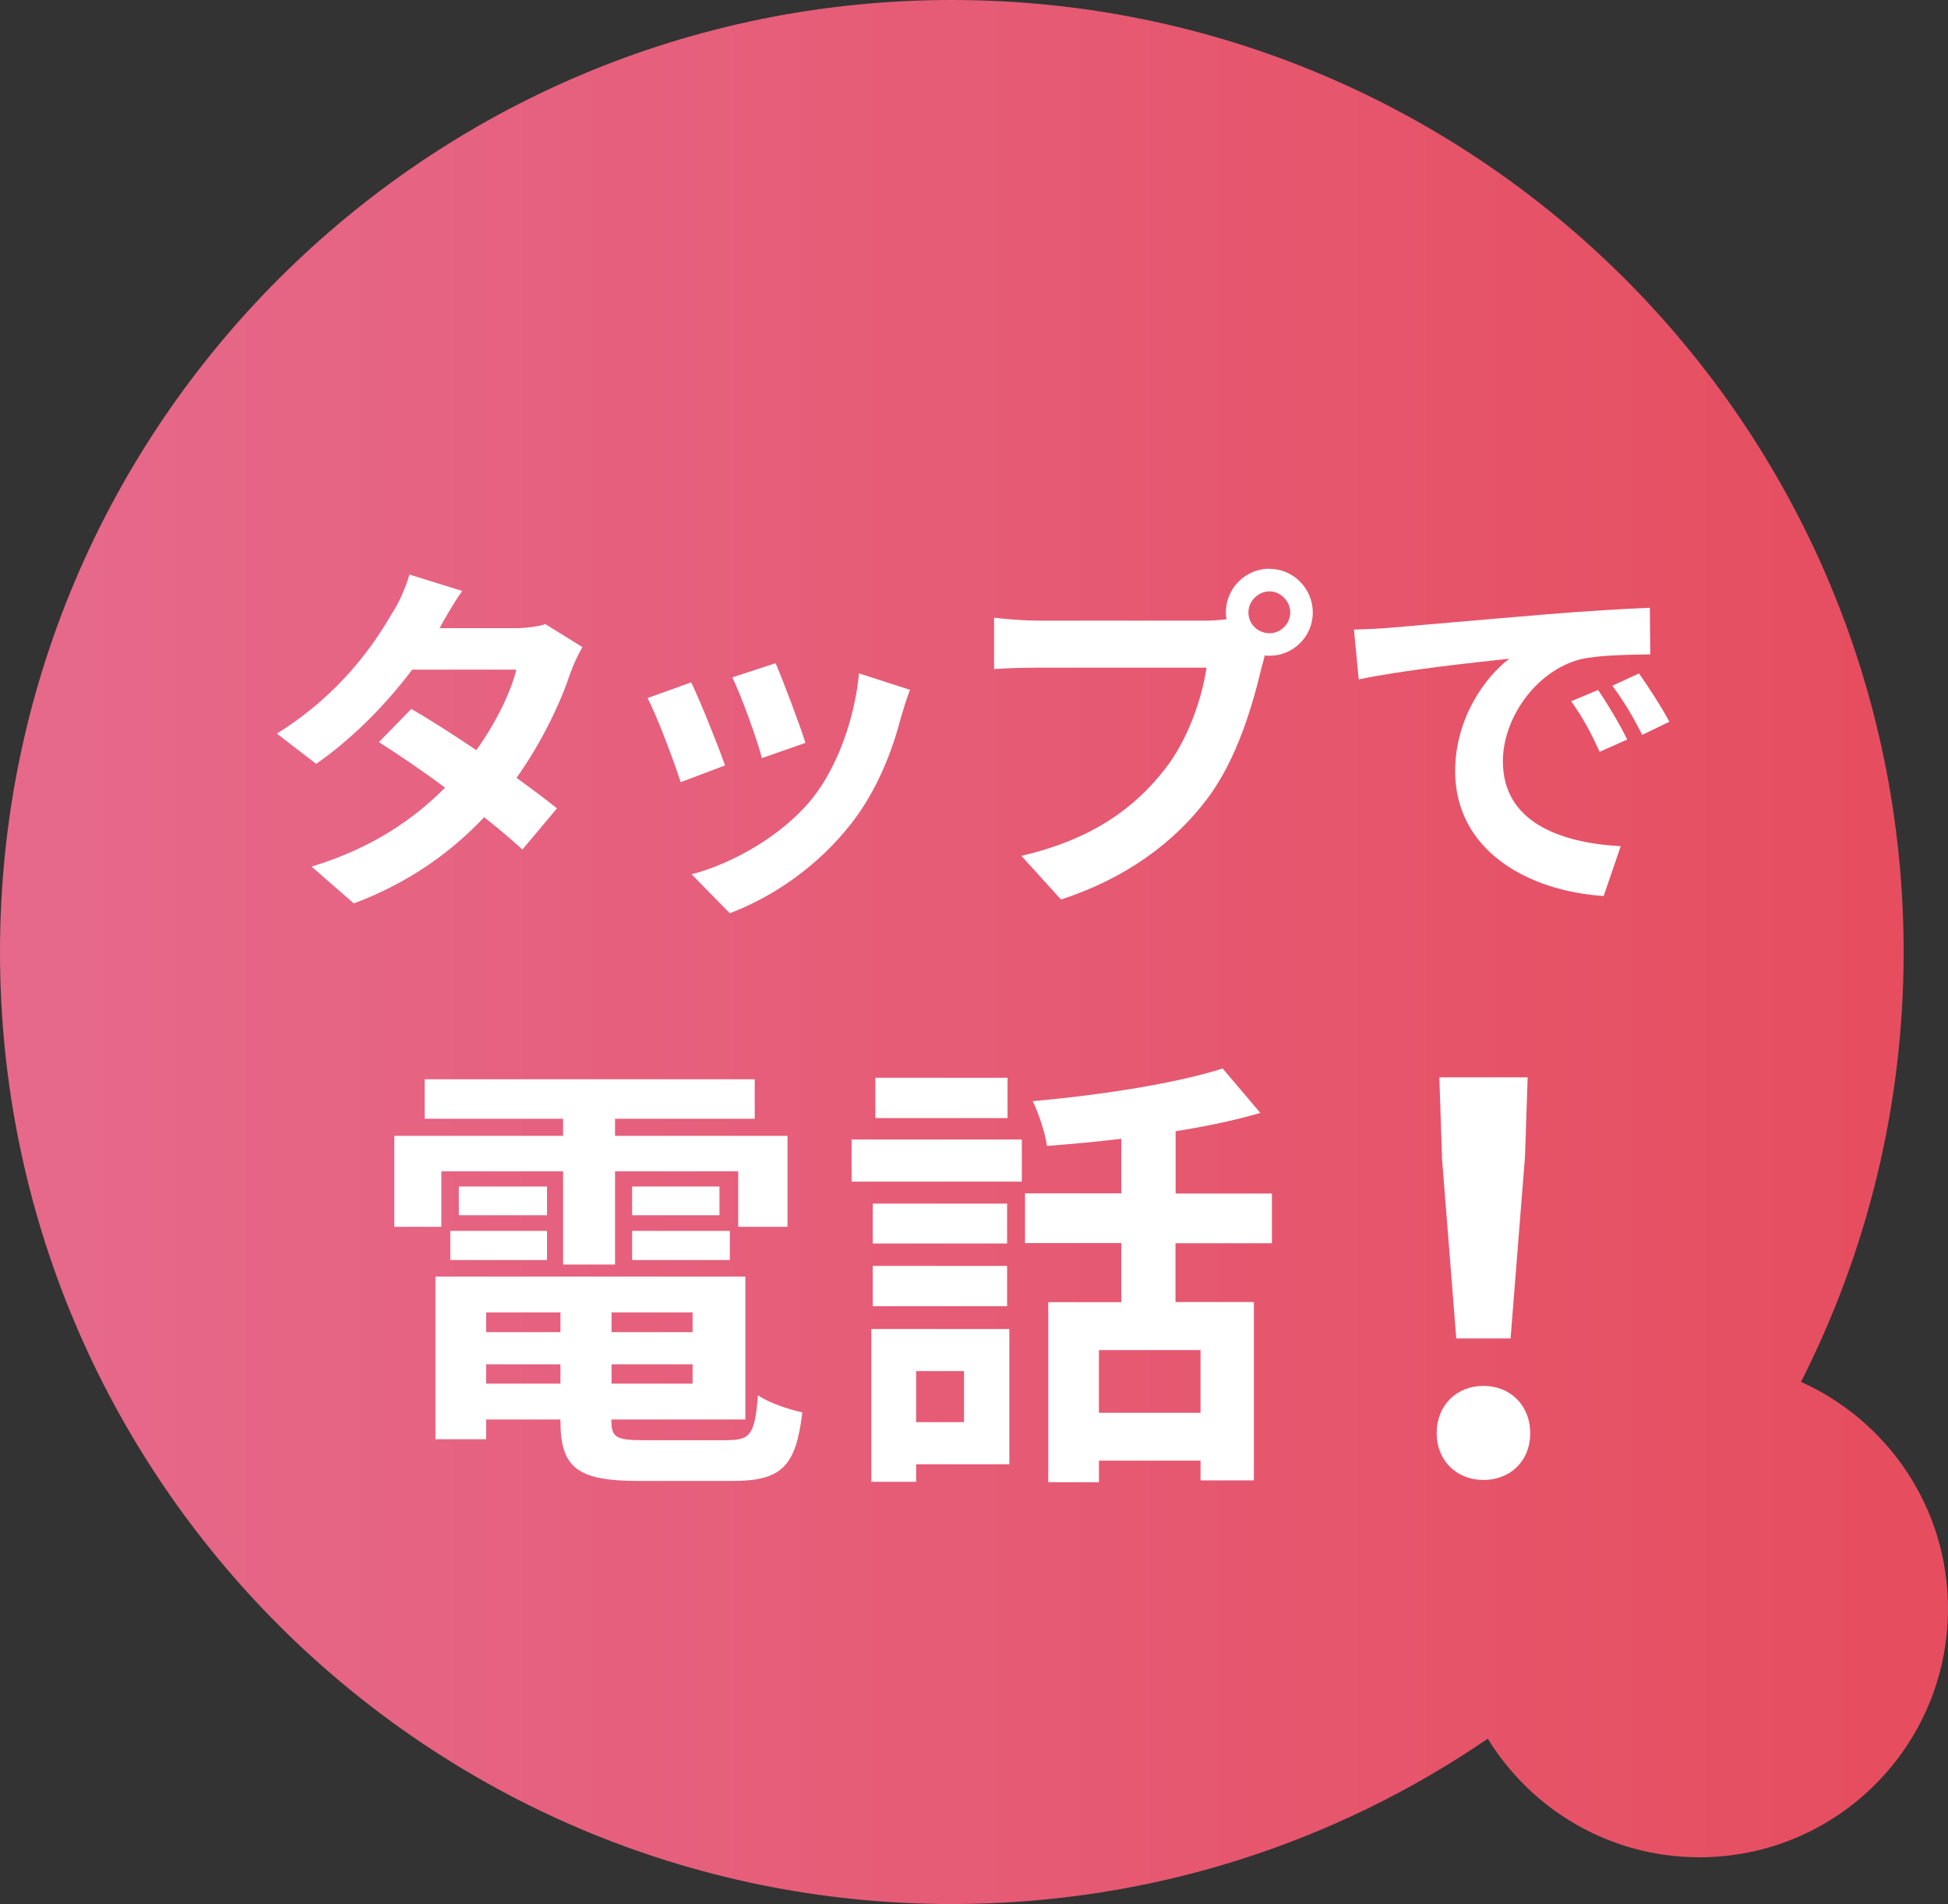 <?xml version="1.0" encoding="UTF-8"?>
<svg id="_レイヤー_2" data-name="レイヤー 2" xmlns="http://www.w3.org/2000/svg" xmlns:xlink="http://www.w3.org/1999/xlink" viewBox="0 0 139.17 136">
  <rect x="0" y="0" width="139.17" height="136" fill="#333333" stroke="none"/>
  <defs>
    <style>
      .cls-1 {
        fill: #fff;
      }

      .cls-2 {
        fill: url(#_名称未設定グラデーション_11);
      }
    </style>
    <linearGradient id="_名称未設定グラデーション_11" data-name="名称未設定グラデーション 11" x1="0" y1="68" x2="139.17" y2="68" gradientUnits="userSpaceOnUse">
      <stop offset="0" stop-color="#e6698c"/>
      <stop offset="1" stop-color="#e64d5e"/>
    </linearGradient>
  </defs>
  <g id="_デザイン" data-name="デザイン">
    <g>
      <path class="cls-2" d="M128.67,98.7c4.68-9.23,7.33-19.65,7.33-30.7C136,30.44,105.56,0,68,0S0,30.44,0,68s30.44,68,68,68c14.2,0,27.39-4.36,38.29-11.81,3.13,5.08,8.72,8.47,15.12,8.47,9.81,0,17.76-7.95,17.76-17.76,0-7.22-4.32-13.42-10.51-16.2Z"/>
      <g>
        <path class="cls-1" d="M31.42,44.87h5.28c.81,0,1.69-.1,2.26-.29l2.65,1.64c-.29.49-.62,1.2-.86,1.85-.7,2.11-2,4.89-3.85,7.49,1.12.81,2.13,1.56,2.89,2.18l-2.47,2.94c-.7-.65-1.66-1.46-2.73-2.31-2.29,2.42-5.25,4.63-9.31,6.16l-3.02-2.63c4.5-1.38,7.38-3.48,9.54-5.64-1.69-1.25-3.41-2.42-4.73-3.25l2.31-2.37c1.38.78,3.02,1.85,4.65,2.94,1.35-1.87,2.47-4.13,2.86-5.75h-7.44c-1.82,2.42-4.24,4.91-6.86,6.73l-2.81-2.16c4.55-2.83,6.97-6.4,8.27-8.66.42-.62.96-1.82,1.2-2.7l3.77,1.17c-.65.91-1.3,2.08-1.61,2.65Z"/>
        <path class="cls-1" d="M51.8,54.67l-3.17,1.2c-.44-1.4-1.74-4.86-2.37-6.01l3.12-1.12c.65,1.33,1.9,4.47,2.42,5.93ZM64.39,51.16c-.68,2.63-1.77,5.33-3.54,7.62-2.42,3.12-5.67,5.3-8.71,6.45l-2.73-2.78c2.86-.75,6.47-2.73,8.63-5.43,1.77-2.21,3.02-5.67,3.33-8.92l3.64,1.17c-.31.83-.47,1.38-.62,1.9ZM57.55,53.06l-3.12,1.09c-.31-1.27-1.46-4.42-2.11-5.77l3.09-1.01c.49,1.12,1.77,4.5,2.13,5.69Z"/>
        <path class="cls-1" d="M90.7,40.63c1.69,0,3.09,1.4,3.09,3.12s-1.4,3.09-3.09,3.09c-.1,0-.23,0-.34-.03-.08.29-.13.55-.21.78-.6,2.55-1.72,6.58-3.9,9.46-2.34,3.12-5.82,5.69-10.45,7.2l-2.83-3.12c5.15-1.2,8.09-3.46,10.19-6.11,1.72-2.16,2.7-5.1,3.04-7.33h-12.09c-1.2,0-2.44.05-3.09.1v-3.67c.75.1,2.24.21,3.09.21h12.04c.36,0,.94-.03,1.48-.1-.03-.16-.05-.31-.05-.49,0-1.72,1.4-3.12,3.12-3.12ZM90.7,45.23c.81,0,1.48-.68,1.48-1.48s-.68-1.51-1.48-1.51-1.51.68-1.51,1.51.68,1.48,1.51,1.48Z"/>
        <path class="cls-1" d="M99.28,44.84c2.18-.18,6.47-.57,11.23-.96,2.68-.23,5.51-.39,7.36-.47l.03,3.33c-1.4.03-3.64.03-5.02.36-3.15.83-5.51,4.19-5.51,7.28,0,4.29,4,5.82,8.42,6.06l-1.22,3.56c-5.46-.36-10.61-3.28-10.61-8.92,0-3.74,2.11-6.71,3.87-8.03-2.44.26-7.75.83-10.76,1.48l-.34-3.56c1.04-.03,2.05-.08,2.55-.13ZM116.26,52.82l-1.98.88c-.65-1.43-1.2-2.44-2.03-3.61l1.92-.81c.65.94,1.59,2.52,2.08,3.54ZM119.27,51.55l-1.95.94c-.7-1.4-1.3-2.37-2.13-3.51l1.9-.88c.65.91,1.64,2.44,2.18,3.46Z"/>
        <path class="cls-1" d="M31.53,87.63h-3.36v-6.5h12.06v-1.22h-9.89v-2.82h23.58v2.82h-9.98v1.22h12.32v6.5h-3.52v-3.97h-8.8v6.66h-3.71v-6.66h-8.7v3.97ZM52.04,102.86c1.6,0,1.89-.48,2.11-3.2.77.54,2.21,1.02,3.17,1.22-.45,3.84-1.47,4.9-4.96,4.9h-6.72c-4.38,0-5.6-.93-5.6-4.29v-.1h-5.31v1.41h-3.62v-11.62h22.14v10.21h-9.57v.1c0,1.18.35,1.38,2.3,1.38h6.05ZM32.17,87.92h6.91v2.08h-6.91v-2.08ZM39.08,86.8h-6.3v-2.05h6.3v2.05ZM34.73,93.74v1.41h5.31v-1.41h-5.31ZM40.04,98.83v-1.38h-5.31v1.38h5.31ZM49.48,93.74h-5.79v1.41h5.79v-1.41ZM49.48,98.83v-1.38h-5.79v1.38h5.79ZM51.4,84.75v2.05h-6.24v-2.05h6.24ZM45.16,87.92h6.98v2.08h-6.98v-2.08Z"/>
        <path class="cls-1" d="M60.84,81.39h12.16v3.01h-12.16v-3.01ZM72.11,104.59h-6.66v1.25h-3.2v-10.91h9.86v9.66ZM71.95,88.82h-9.6v-2.85h9.6v2.85ZM62.35,90.42h9.6v2.88h-9.6v-2.88ZM71.98,79.86h-9.44v-2.88h9.44v2.88ZM65.45,97.93v3.65h3.42v-3.65h-3.42ZM83.98,88.78v4.22h5.6v12.74h-3.81v-1.41h-7.26v1.54h-3.62v-12.86h5.22v-4.22h-6.88v-3.55h6.88v-3.9c-1.79.22-3.62.38-5.31.51-.13-.93-.61-2.37-1.02-3.2,4.8-.42,10.18-1.25,13.57-2.33l2.69,3.17c-1.82.54-3.87.96-6.05,1.31v4.45h6.88v3.55h-6.88ZM85.77,96.43h-7.26v4.48h7.26v-4.48Z"/>
        <path class="cls-1" d="M102.64,102.37c0-2.01,1.44-3.38,3.34-3.38s3.34,1.37,3.34,3.38-1.44,3.34-3.34,3.34-3.34-1.37-3.34-3.34ZM103.02,82.61l-.19-5.66h6.31l-.19,5.66-1.03,12.99h-3.88l-1.03-12.99Z"/>
      </g>
    </g>
  </g>
</svg>